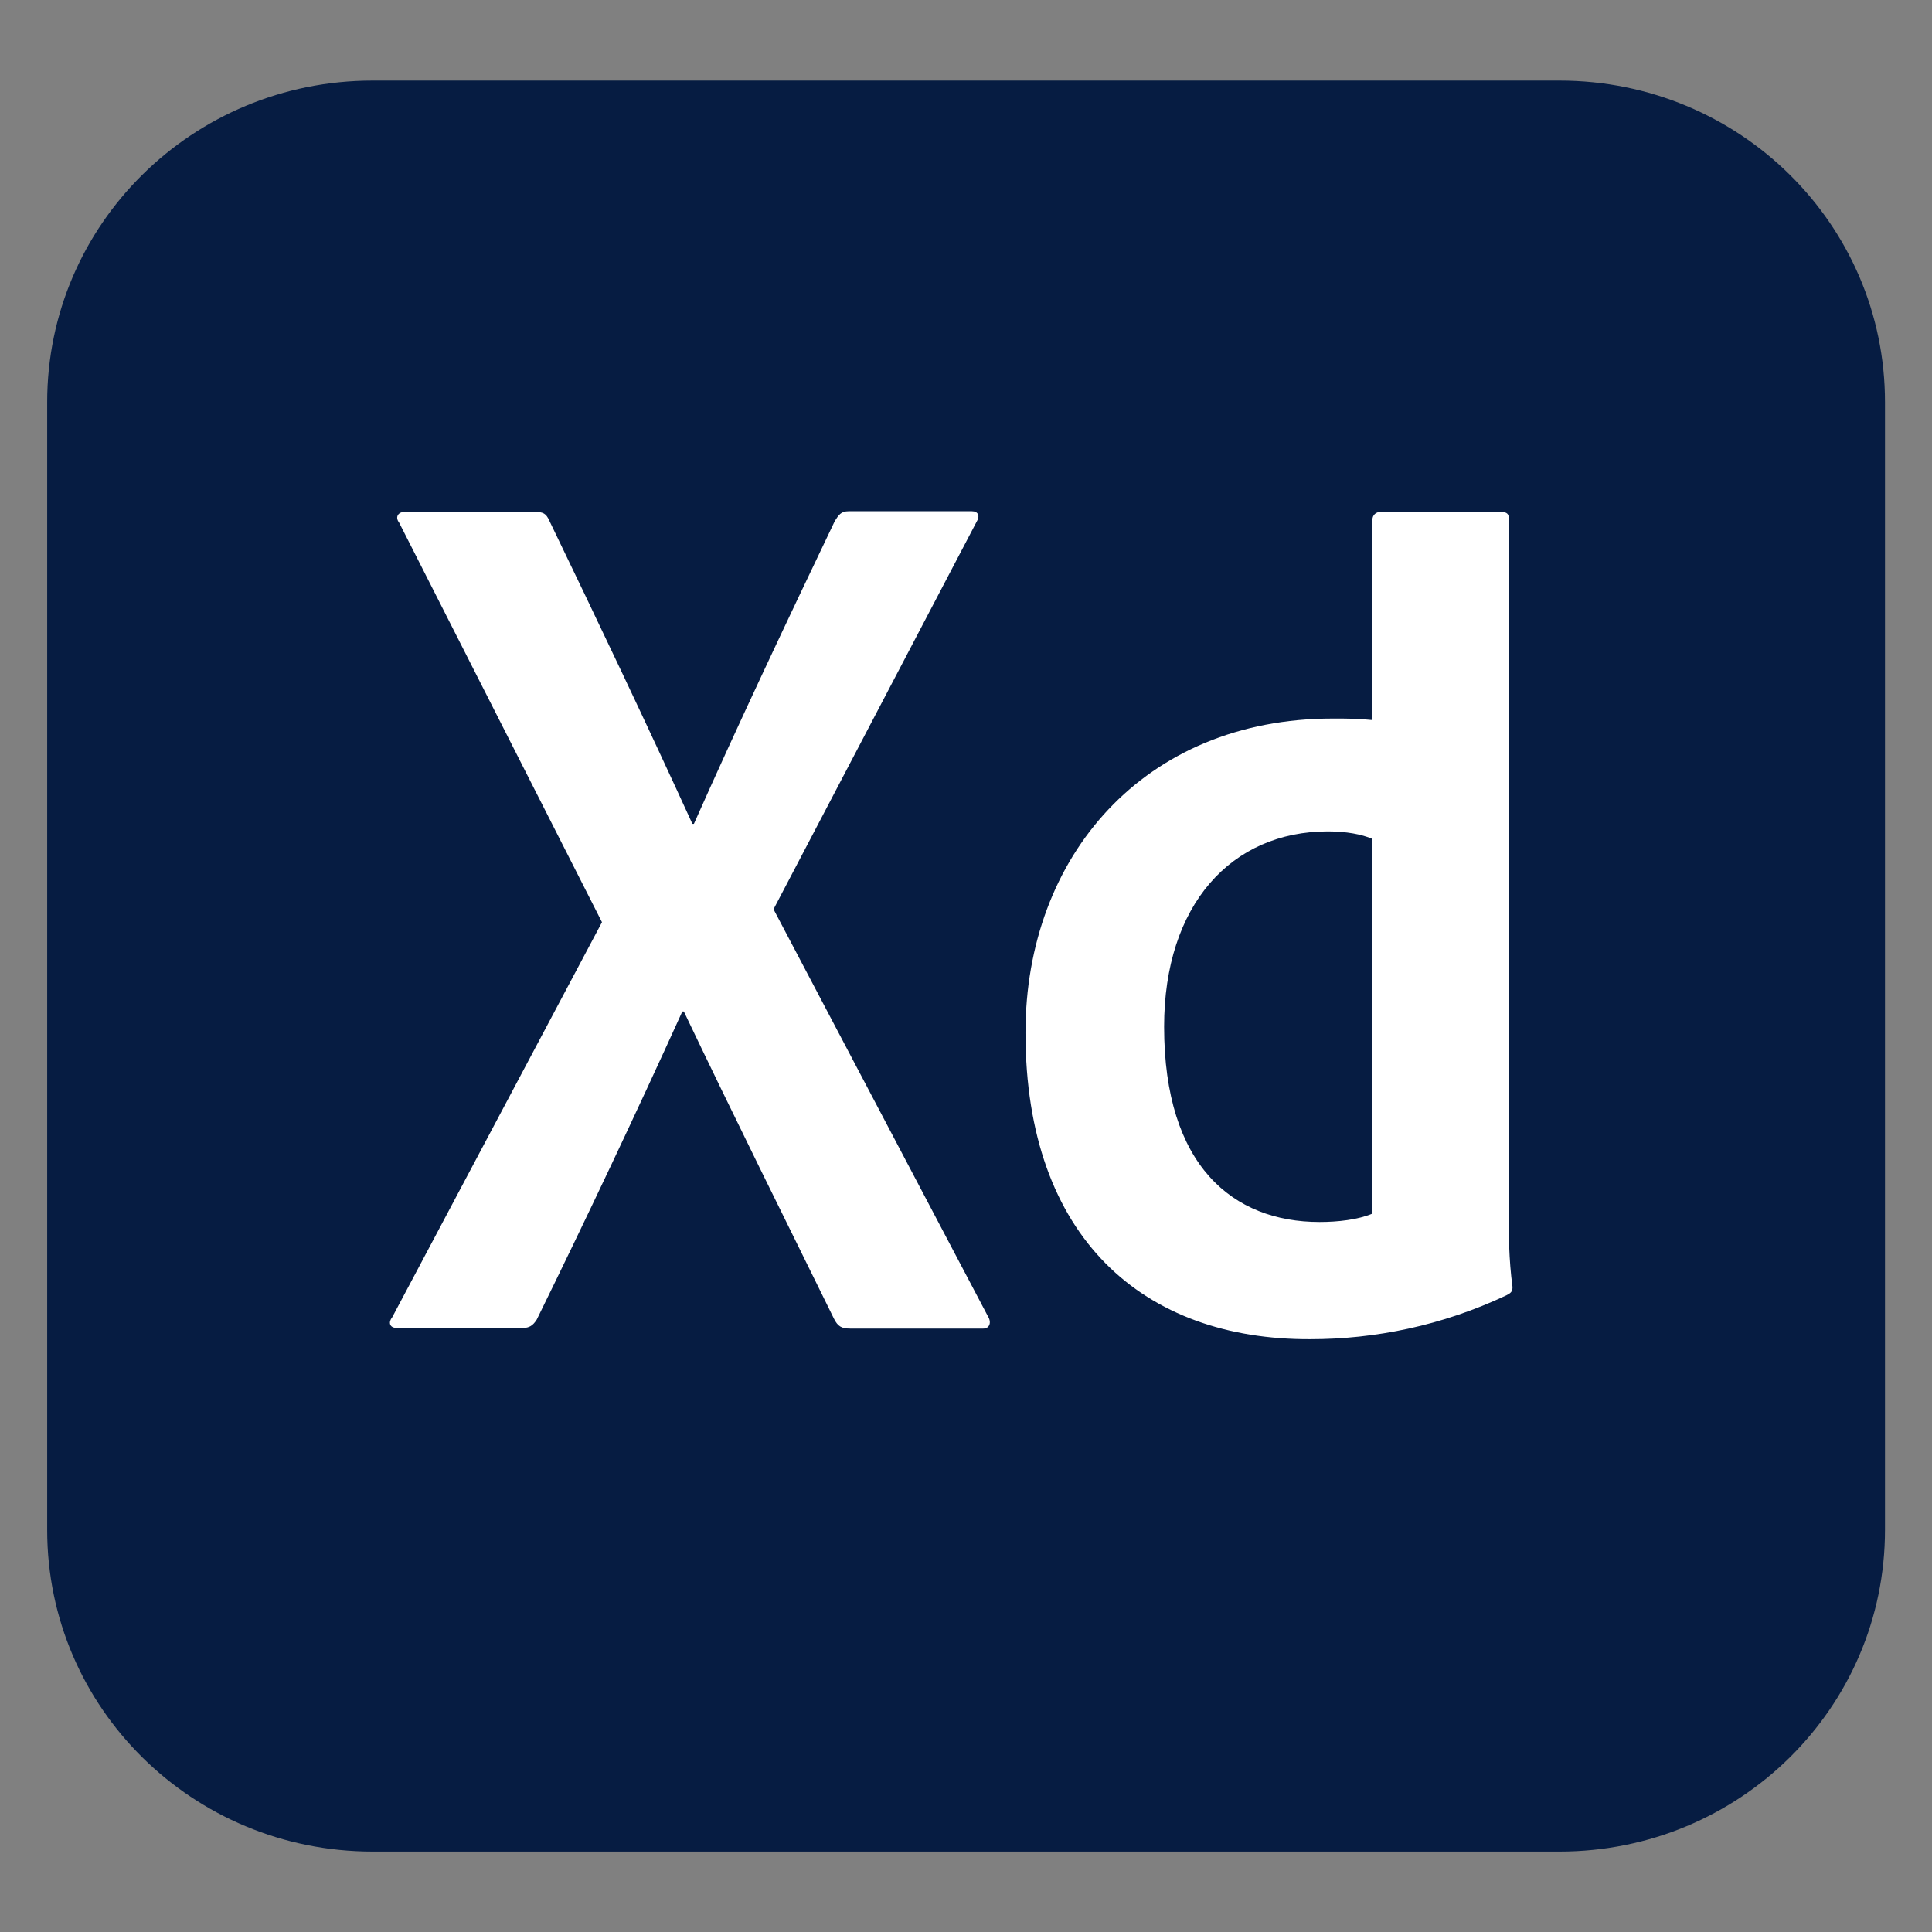<?xml version="1.0" encoding="UTF-8"?> <svg xmlns="http://www.w3.org/2000/svg" width="24" height="24" viewBox="0 0 24 24" fill="none"><rect x="0" y="0" width="24" height="24" fill="#808080" stroke="none"/><g clip-path="url(#clip0_4670_29958)"><path d="M19.373 23.001H4.629C2.393 23.001 0.586 21.215 0.586 19.005V4.996C0.586 2.787 2.393 1.001 4.629 1.001H19.373C21.609 1.001 23.416 2.787 23.416 4.996V19.005C23.416 21.215 21.609 23.001 19.373 23.001Z" fill="#061C42"></path><path d="M19.009 22.06H4.988C3.086 22.06 1.535 20.528 1.535 18.648V5.354C1.535 3.474 3.086 1.941 4.988 1.941H19C20.912 1.941 22.453 3.474 22.453 5.354V18.639C22.462 20.528 20.911 22.06 19.009 22.06Z" fill="#061C42"></path><path d="M9.609 11.295L12.273 16.353C12.32 16.428 12.292 16.504 12.215 16.504H10.56C10.454 16.504 10.407 16.476 10.36 16.382C9.75 15.141 9.132 13.9 8.495 12.565H8.476C7.905 13.825 7.277 15.151 6.668 16.392C6.621 16.467 6.573 16.496 6.497 16.496H4.929C4.834 16.496 4.824 16.421 4.872 16.364L7.478 11.456L4.958 6.492C4.9 6.417 4.958 6.36 5.015 6.36H6.651C6.746 6.36 6.784 6.379 6.822 6.464C7.421 7.705 8.03 8.984 8.601 10.234H8.62C9.171 8.993 9.781 7.705 10.37 6.473C10.418 6.398 10.446 6.351 10.542 6.351H12.074C12.149 6.351 12.179 6.408 12.131 6.483L9.609 11.295ZM12.739 12.828C12.739 10.637 14.214 8.926 16.554 8.926C16.754 8.926 16.858 8.926 17.049 8.945V6.454C17.049 6.397 17.096 6.36 17.144 6.36H18.647C18.723 6.36 18.742 6.388 18.742 6.435V15.066C18.742 15.32 18.742 15.639 18.789 15.988C18.789 16.044 18.77 16.062 18.713 16.091C17.915 16.468 17.077 16.636 16.278 16.636C14.213 16.645 12.739 15.386 12.739 12.828ZM17.048 10.421C16.915 10.364 16.725 10.328 16.496 10.328C15.297 10.328 14.461 11.239 14.461 12.754C14.461 14.484 15.317 15.18 16.392 15.18C16.62 15.18 16.868 15.152 17.049 15.076V10.421H17.048Z" fill="white"></path></g><defs><clipPath id="clip0_4670_29958"><rect width="22.83" height="22" fill="white" transform="translate(0.586 1)"></rect></clipPath></defs></svg> 